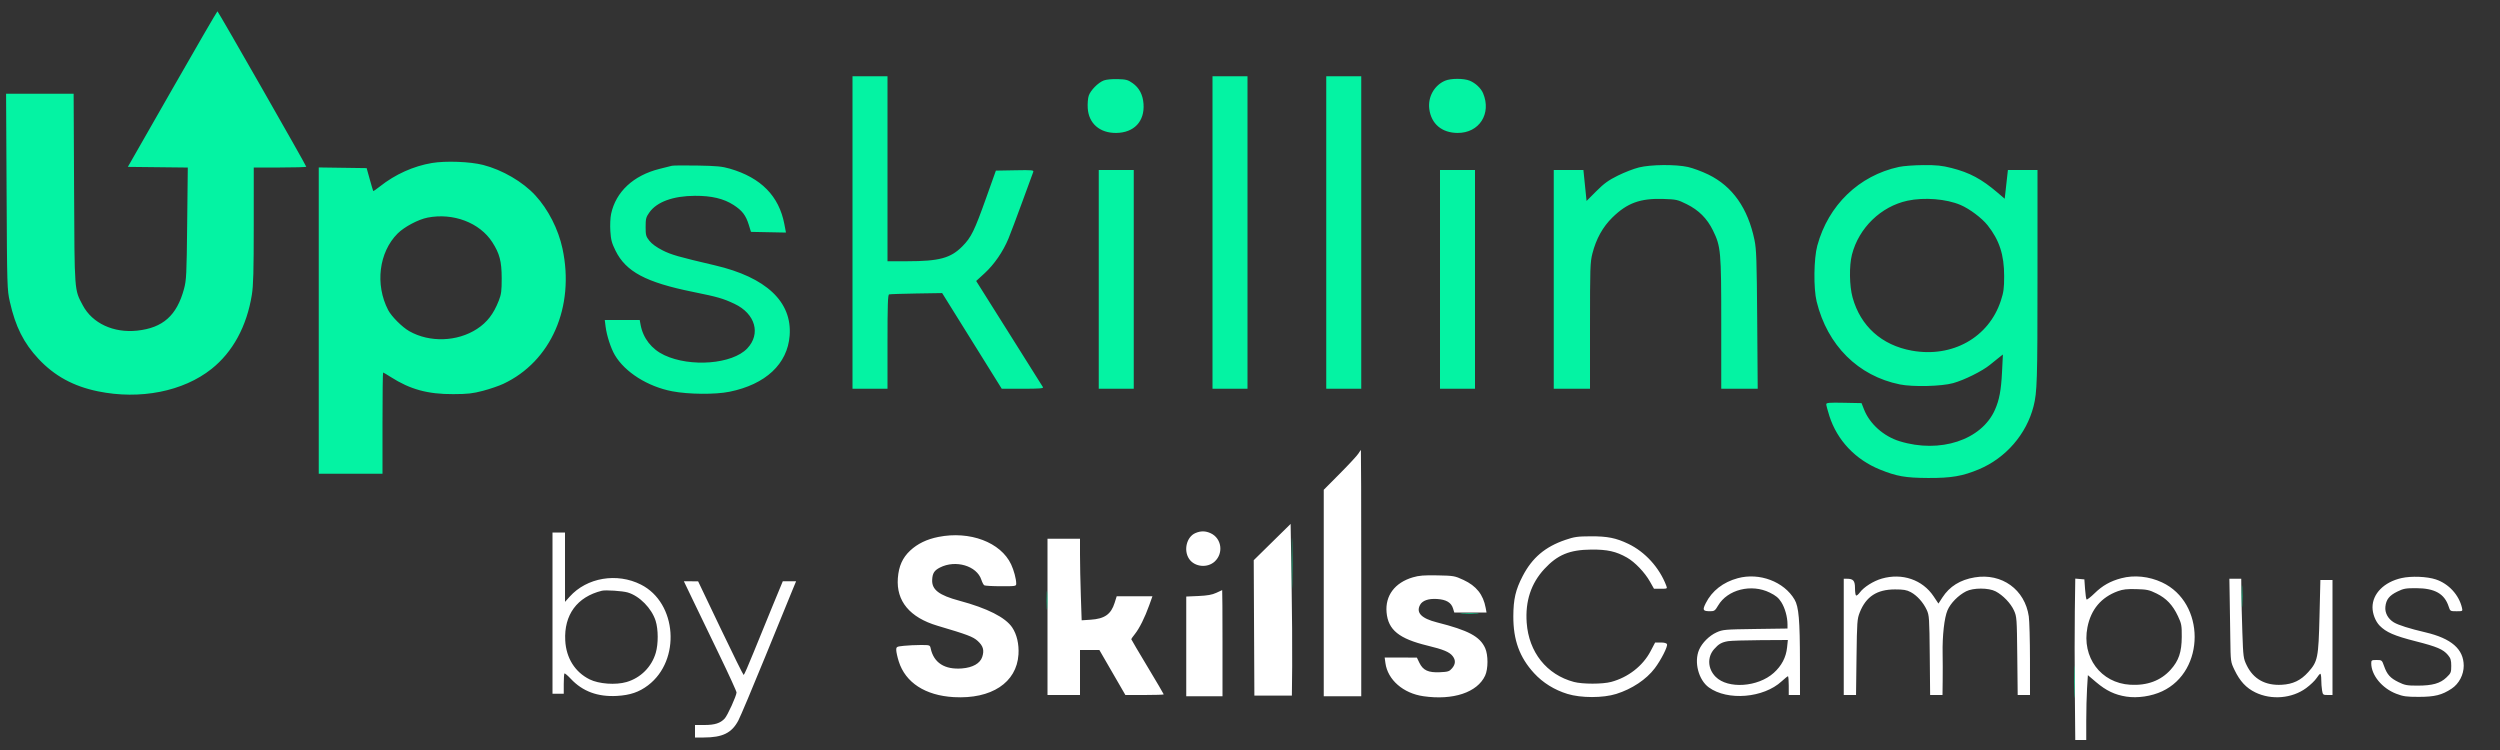 <svg xmlns="http://www.w3.org/2000/svg" width="2000" height="600" viewBox="0 0 2000 600" version="1.1"><rect x="0" y="0" width="2000" height="600" fill="#333333" stroke="none"/><path d="M 1086.797 362.750 C 1085.898 364.262, 1079.276 371.426, 1072.081 378.668 L 1059 391.836 1059 474.418 L 1059 557 1074 557 L 1089 557 1089 458.500 C 1089 404.325, 1088.872 360, 1088.716 360 C 1088.559 360, 1087.696 361.238, 1086.797 362.750 M 1017.741 433.647 L 1002.983 448.161 1003.241 502.331 L 1003.500 556.500 1018.500 556.500 L 1033.500 556.500 1033.740 533 C 1033.871 520.075, 1033.646 489.167, 1033.240 464.317 L 1032.500 419.133 1017.741 433.647 M 956.270 426.483 C 949.278 429.522, 946.682 440.249, 951.280 447.102 C 955.648 453.612, 965.957 454.645, 971.828 449.160 C 978.956 442.502, 977.309 430.747, 968.674 426.649 C 964.473 424.656, 960.591 424.604, 956.270 426.483 M 442 490.500 L 442 555 446.500 555 L 451 555 451 547.167 C 451 542.858, 451.252 539.081, 451.560 538.773 C 451.868 538.466, 454.184 540.420, 456.707 543.117 C 466.043 553.099, 478.195 557.598, 493.500 556.741 C 504.086 556.148, 511.289 553.694, 518.476 548.233 C 544.882 528.169, 541.638 482.287, 512.782 467.687 C 493.556 457.959, 469.488 462.027, 455.753 477.326 L 452.005 481.500 452.003 453.750 L 452 426 447 426 L 442 426 442 490.500 M 750.713 429.538 C 741.441 431.382, 734.001 434.984, 728.139 440.466 C 722.018 446.192, 719.002 452.933, 718.278 462.508 C 716.888 480.881, 727.855 494.051, 750 500.602 C 773.919 507.678, 778.407 509.373, 782.124 512.731 C 786.552 516.732, 787.542 520.191, 785.787 525.539 C 784.085 530.727, 778.238 534.051, 769.592 534.745 C 755.773 535.854, 747.012 530.258, 744.550 518.750 C 743.973 516.053, 743.819 516, 736.628 516 C 732.594 516, 726.527 516.289, 723.147 516.642 C 717.262 517.257, 717 517.402, 717 520.037 C 717 521.551, 717.902 525.649, 719.005 529.145 C 724.350 546.090, 740.222 556.392, 763 557.702 C 793.121 559.433, 813.330 546.120, 814.776 523.593 C 815.303 515.378, 813.468 507.473, 809.753 501.961 C 804.311 493.886, 789.872 486.583, 767.449 480.564 C 751.263 476.220, 745.425 471.770, 745.734 464.014 C 745.948 458.648, 747.373 456.360, 751.959 454.021 C 764.495 447.626, 781.445 452.636, 785.088 463.813 C 785.749 465.841, 786.787 467.831, 787.395 468.235 C 788.003 468.639, 794.013 468.976, 800.750 468.985 C 812.799 469, 813 468.963, 812.976 466.750 C 812.935 463.041, 811.104 456.199, 808.891 451.492 C 800.586 433.822, 775.937 424.521, 750.713 429.538 M 1252.275 431.911 C 1236.076 437.453, 1225.747 446.213, 1218.140 460.861 C 1212.466 471.787, 1210.714 479.317, 1210.663 493 C 1210.593 512.033, 1215.625 525.845, 1227.253 538.535 C 1234.271 546.194, 1243.519 551.940, 1254 555.152 C 1264.830 558.472, 1282.413 558.469, 1293 555.145 C 1305.605 551.188, 1317.085 543.543, 1323.823 534.618 C 1328.827 527.991, 1334.301 517.226, 1333.598 515.396 C 1333.250 514.489, 1331.494 514, 1328.586 514 L 1324.109 514 1320.424 521.014 C 1314.243 532.775, 1302.472 541.927, 1288.869 545.547 C 1281.967 547.384, 1266.033 547.384, 1259.131 545.547 C 1237.343 539.748, 1223.028 521.791, 1221.350 498.154 C 1220.128 480.938, 1224.813 466.717, 1235.513 455.160 C 1246.028 443.802, 1255.654 439.823, 1273 439.664 C 1285.861 439.547, 1292.893 441.122, 1301.585 446.066 C 1307.940 449.680, 1315.804 457.910, 1319.990 465.329 L 1323.191 471 1328.571 471 C 1333.876 471, 1333.938 470.966, 1333.013 468.534 C 1327.511 454.062, 1316.090 441.486, 1302.607 435.051 C 1292.744 430.344, 1285.984 428.994, 1272.540 429.049 C 1262.032 429.091, 1259.454 429.456, 1252.275 431.911 M 838 493.500 L 838 556 851 556 L 864 556 864 538 L 864 520 871.750 520.005 L 879.500 520.010 889.903 538.005 L 900.307 556 915.653 556 C 924.094 556, 931 555.775, 931 555.500 C 931 555.225, 925.150 545.274, 918 533.386 C 910.850 521.498, 905 511.571, 905 511.327 C 905 511.083, 906.325 509.222, 907.944 507.191 C 911.538 502.685, 915.895 493.929, 919.361 484.250 L 921.957 477 907.661 477 L 893.365 477 891.695 482.298 C 888.805 491.466, 883.678 495.051, 872.413 495.782 L 865.325 496.242 864.663 476.460 C 864.298 465.580, 864 450.901, 864 443.839 L 864 431 851 431 L 838 431 838 493.500 M 1130.263 461.871 C 1115.838 466.125, 1108.047 476.549, 1109.263 489.968 C 1110.532 503.959, 1119.197 510.969, 1142.077 516.514 C 1154.681 519.570, 1159.526 521.582, 1162.073 524.819 C 1164.653 528.100, 1164.501 531.305, 1161.608 534.669 C 1159.462 537.164, 1158.460 537.484, 1151.858 537.783 C 1142.625 538.201, 1138.412 536.252, 1135.500 530.218 L 1133.500 526.072 1120.614 526.036 L 1107.728 526 1108.345 530.503 C 1110.172 543.833, 1122.558 554.644, 1138.673 556.973 C 1162.492 560.417, 1181.853 553.964, 1188.100 540.500 C 1190.598 535.116, 1190.616 523.952, 1188.135 518.491 C 1183.888 509.143, 1174.826 504.309, 1149.500 497.880 C 1137.117 494.737, 1132.699 490.167, 1136.030 483.945 C 1137.903 480.443, 1142.750 478.751, 1149.646 479.190 C 1157.038 479.661, 1161.006 482.028, 1162.457 486.831 L 1163.414 490 1176.318 490 L 1189.223 490 1188.532 486.250 C 1186.586 475.676, 1181.043 468.708, 1170.794 463.952 C 1163.786 460.699, 1162.971 460.556, 1150 460.299 C 1139.239 460.086, 1135.235 460.405, 1130.263 461.871 M 1390.265 462.542 C 1378.520 465.705, 1369.570 472.669, 1364.638 482.482 C 1361.808 488.113, 1362.266 488.960, 1368.155 488.985 C 1371.441 488.998, 1372.079 488.541, 1374.472 484.458 C 1381.984 471.639, 1401.102 466.837, 1415.805 474.076 C 1420.668 476.469, 1422.855 478.279, 1425.028 481.705 C 1427.970 486.344, 1430 493.594, 1430 499.462 L 1430 502.826 1404.250 503.184 C 1379.787 503.523, 1378.238 503.659, 1373.258 505.890 C 1367.446 508.495, 1361.627 514.299, 1359.251 519.860 C 1355.085 529.614, 1358.817 543.957, 1367.077 549.941 C 1382.105 560.827, 1410.821 558.423, 1425.313 545.066 C 1427.739 542.829, 1430.011 541, 1430.362 541 C 1430.713 541, 1431 544.375, 1431 548.500 L 1431 556 1435.500 556 L 1440 556 1439.964 529.750 C 1439.918 495.871, 1439.017 485.411, 1435.648 479.662 C 1427.231 465.299, 1407.568 457.881, 1390.265 462.542 M 1505.475 462.868 C 1498.724 464.802, 1491.064 469.641, 1487.830 474.017 C 1486.648 475.614, 1485.304 476.688, 1484.841 476.402 C 1484.378 476.116, 1484 473.449, 1484 470.476 C 1484 464.586, 1482.635 463, 1477.566 463 L 1475 463 1475 509.500 L 1475 556 1479.912 556 L 1484.824 556 1485.211 525.750 C 1485.574 497.402, 1485.738 495.149, 1487.807 489.921 C 1492.827 477.241, 1501.558 471.546, 1516 471.532 C 1522.824 471.526, 1525.307 471.954, 1528.595 473.703 C 1533.630 476.383, 1538.604 481.919, 1541.394 487.949 C 1543.372 492.223, 1543.518 494.429, 1543.802 524.250 L 1544.104 556 1549.052 556 L 1554 556 1554.144 544.250 C 1554.224 537.788, 1554.206 528.225, 1554.104 523 C 1553.825 508.587, 1555.443 494.166, 1558.008 488.202 C 1560.454 482.518, 1566.583 476.274, 1572.861 473.071 C 1578.608 470.139, 1590.919 470.153, 1596.515 473.097 C 1602.418 476.203, 1608.580 482.630, 1611.187 488.401 C 1613.406 493.314, 1613.502 494.638, 1613.820 524.750 L 1614.151 556 1619.075 556 L 1624 556 1623.980 527.750 C 1623.969 512.212, 1623.545 496.634, 1623.039 493.131 C 1619.932 471.643, 1601.486 458.315, 1579.807 461.895 C 1568.183 463.814, 1559.663 469.110, 1553.908 477.993 L 1550.754 482.860 1546.874 477.050 C 1538.008 463.772, 1521.756 458.205, 1505.475 462.868 M 1697 462.591 C 1688.297 464.901, 1681.952 468.475, 1675.709 474.585 C 1672.524 477.701, 1669.620 479.953, 1669.256 479.590 C 1668.893 479.226, 1668.349 475.457, 1668.047 471.214 L 1667.500 463.500 1663.860 463.196 L 1660.219 462.892 1659.860 488.696 C 1659.662 502.888, 1659.660 531.938, 1659.856 553.250 L 1660.212 592 1664.606 592 L 1669 592 1669 576.656 C 1669 568.216, 1669.292 556.544, 1669.648 550.719 L 1670.296 540.126 1676.898 545.730 C 1684.909 552.531, 1691.874 555.859, 1701.074 557.283 C 1710.065 558.675, 1721.218 557.019, 1729.759 553.024 C 1764.437 536.805, 1764.366 482.169, 1729.646 465.921 C 1719.231 461.048, 1707.373 459.838, 1697 462.591 M 1921.166 462.470 C 1907.243 465.632, 1898.032 474.913, 1898.006 485.807 C 1897.993 490.965, 1900.342 497.045, 1903.671 500.473 C 1908.833 505.788, 1915.449 508.663, 1932.514 513.004 C 1949.645 517.361, 1954.505 519.434, 1958.374 524.033 C 1960.522 526.585, 1961 528.169, 1961 532.732 C 1961 537.906, 1960.720 538.576, 1957.134 541.987 C 1952.122 546.756, 1945.925 548.500, 1934 548.500 C 1925.610 548.500, 1923.831 548.171, 1918.774 545.688 C 1912.182 542.451, 1909.668 539.649, 1907.253 532.849 C 1905.558 528.077, 1905.463 528, 1901.265 528 C 1897.324 528, 1897 528.200, 1897 530.634 C 1897 540.120, 1905.621 550.623, 1917 555 C 1922.583 557.147, 1925.123 557.499, 1935 557.493 C 1947.823 557.485, 1953.565 556.048, 1961.336 550.901 C 1967.178 547.031, 1971.009 539.741, 1970.978 532.554 C 1970.920 519.293, 1961.123 510.755, 1940.377 505.886 C 1927.614 502.891, 1918.606 500.047, 1915.065 497.893 C 1910.399 495.056, 1907.811 490.288, 1908.302 485.434 C 1908.889 479.631, 1911.387 476.448, 1917.848 473.275 C 1922.849 470.820, 1924.594 470.505, 1933 470.540 C 1947.860 470.601, 1955.614 474.998, 1958.939 485.250 C 1960.131 488.925, 1960.255 489, 1965.186 489 C 1970.162 489, 1970.210 488.970, 1969.578 486.250 C 1967.173 475.897, 1958.911 466.933, 1948.634 463.528 C 1941.573 461.188, 1928.953 460.702, 1921.166 462.470 M 1783.744 477.249 C 1783.879 485.087, 1784.104 500.050, 1784.244 510.500 C 1784.500 529.496, 1784.501 529.501, 1787.626 536 C 1791.955 545.003, 1796.927 550.354, 1804.292 553.935 C 1817.162 560.193, 1833.642 558.783, 1844.955 550.454 C 1848.257 548.023, 1851.981 544.457, 1853.230 542.529 C 1854.478 540.602, 1855.838 539.019, 1856.250 539.012 C 1856.662 539.006, 1857.005 541.138, 1857.011 543.750 C 1857.017 546.362, 1857.301 550.188, 1857.642 552.250 C 1858.234 555.830, 1858.437 556, 1862.131 556 L 1866 556 1866 510 L 1866 464 1861.154 464 L 1856.309 464 1855.600 493.109 C 1854.790 526.349, 1854.210 529.213, 1846.567 537.714 C 1840.604 544.346, 1834.302 547.347, 1825.326 547.827 C 1812.206 548.529, 1802.658 543.202, 1797.357 532.224 C 1794.711 526.745, 1794.563 525.624, 1793.891 506 C 1793.505 494.725, 1793.146 480.438, 1793.094 474.250 L 1793 463 1788.250 462.999 L 1783.500 462.997 1783.744 477.249 M 554.409 480.250 C 558.435 488.637, 567.935 508.325, 575.521 524 C 583.106 539.675, 589.276 553.175, 589.233 554 C 589.082 556.853, 582.044 572.325, 579.776 574.787 C 576.303 578.557, 571.807 580, 563.532 580 L 556 580 556 585 L 556 590 562.951 590 C 578.026 590, 585.409 586.379, 590.673 576.404 C 592.387 573.157, 602.134 550.025, 612.333 525 C 622.533 499.975, 632.230 476.238, 633.882 472.250 L 636.887 465 631.563 465 L 626.239 465 618.065 484.750 C 613.570 495.613, 606.675 512.487, 602.743 522.250 C 598.811 532.013, 595.301 540, 594.942 540 C 594.584 540, 586.238 523.140, 576.395 502.534 L 558.500 465.067 552.794 465.034 L 547.088 465 554.409 480.250 M 1694.287 472.944 C 1680.956 477.826, 1672.763 487.548, 1669.956 501.816 C 1665.249 525.742, 1680.627 546.419, 1704.153 547.797 C 1717.735 548.593, 1728.637 544.535, 1736.545 535.739 C 1743.010 528.548, 1745.327 521.685, 1745.403 509.500 C 1745.460 500.316, 1745.210 498.959, 1742.344 492.877 C 1738.163 484.002, 1733.123 478.678, 1725.221 474.788 C 1719.409 471.927, 1717.562 471.527, 1709.079 471.296 C 1701.649 471.093, 1698.330 471.463, 1694.287 472.944 M 481.500 472.597 C 461.696 477.470, 451.108 491.853, 452.193 512.409 C 452.933 526.447, 459.996 537.701, 471.710 543.505 C 479.129 547.182, 492.556 548.143, 501.237 545.620 C 512.517 542.340, 521.340 533.519, 524.618 522.243 C 526.712 515.041, 526.668 503.531, 524.521 496.705 C 521.366 486.674, 511.601 476.740, 502.177 473.975 C 498.009 472.752, 484.523 471.853, 481.500 472.597 M 973 474.273 C 969.707 475.814, 965.885 476.493, 958.750 476.805 L 949 477.233 949 517.116 L 949 557 963.500 557 L 978 557 978 514.500 C 978 491.125, 977.888 472.038, 977.750 472.084 C 977.612 472.131, 975.475 473.116, 973 474.273 M 1382.500 512.930 C 1377.307 513.812, 1374.942 515.164, 1371.270 519.345 C 1365.635 525.763, 1366.175 535.108, 1372.548 541.481 C 1382.398 551.332, 1406.338 549.694, 1419.007 538.304 C 1425.284 532.660, 1428.832 525.897, 1429.657 518.004 L 1430.285 512 1408.392 512.125 C 1396.352 512.194, 1384.700 512.556, 1382.500 512.930" stroke="none" fill="#ffffff" fill-rule="evenodd"/><path d="M 137.854 71.250 L 102.279 133.500 126.253 133.768 L 150.227 134.036 149.748 178.768 C 149.306 220.008, 149.107 224.099, 147.196 231.169 C 141.459 252.396, 130.331 262.306, 109.759 264.509 C 90.837 266.536, 73.864 258.637, 66.227 244.252 C 59.423 231.437, 59.650 234.481, 59.260 150.750 L 58.907 75 31.888 75 L 4.869 75 5.265 153.250 C 5.651 229.783, 5.709 231.718, 7.888 241.432 C 12.340 261.282, 18.970 274.484, 30.847 287.150 C 43.632 300.785, 58.725 309.020, 78.331 313.058 C 112.021 319.998, 146.564 313.186, 169.238 295.133 C 186.240 281.596, 197.375 261.135, 201.465 235.915 C 202.676 228.448, 202.993 216.931, 202.996 180.250 L 203 134 224 134 C 235.550 134, 245 133.721, 245 133.379 C 245 132.383, 174.555 9.073, 173.964 9.035 C 173.669 9.016, 157.420 37.013, 137.854 71.250 M 682 186 L 682 311 696 311 L 710 311 710 273.469 C 710 244.329, 710.279 235.846, 711.250 235.527 C 711.938 235.302, 721.775 234.970, 733.111 234.790 L 753.723 234.462 777.560 272.731 L 801.397 311 818.257 311 C 831.477 311, 834.957 310.730, 834.372 309.750 C 833.962 309.063, 821.773 289.665, 807.284 266.644 L 780.942 224.788 787.651 218.644 C 795.380 211.567, 802.469 201.252, 806.793 190.790 C 808.451 186.781, 813.416 173.600, 817.827 161.500 C 822.238 149.400, 826.160 138.700, 826.541 137.723 C 827.190 136.061, 826.249 135.965, 811.968 136.223 L 796.702 136.500 789.012 158.083 C 779.504 184.766, 776.978 189.911, 769.865 197.086 C 760.507 206.525, 751.395 208.985, 725.750 208.994 L 710 209 710 135 L 710 61 696 61 L 682 61 682 186 M 970 186 L 970 311 984 311 L 998 311 998 186 L 998 61 984 61 L 970 61 970 186 M 1061 186 L 1061 311 1075 311 L 1089 311 1089 186 L 1089 61 1075 61 L 1061 61 1061 186 M 883.088 64.336 C 878.512 66.057, 872.402 72.251, 870.955 76.636 C 870.309 78.595, 869.962 83.069, 870.186 86.578 C 870.962 98.772, 879.805 106.473, 892.893 106.353 C 907.240 106.222, 915.827 97.109, 914.813 83.091 C 914.282 75.746, 911.391 70.255, 906.080 66.504 C 902.369 63.882, 900.880 63.479, 894.169 63.280 C 889.789 63.150, 885.037 63.603, 883.088 64.336 M 1156 64.592 C 1147.346 68.335, 1142.169 77.678, 1143.440 87.261 C 1145.013 99.120, 1153.423 106.240, 1165.983 106.349 C 1183.346 106.499, 1193.360 90.980, 1186.469 74.602 C 1184.773 70.570, 1180.445 66.501, 1175.782 64.553 C 1171.076 62.587, 1160.588 62.608, 1156 64.592 M 345.500 130.408 C 330.731 132.901, 316.189 139.459, 303.912 149.164 C 301.122 151.369, 298.724 153.022, 298.583 152.837 C 298.442 152.651, 297.198 148.450, 295.820 143.500 L 293.315 134.500 274.157 134.228 L 255 133.957 255 256.478 L 255 379 280.500 379 L 306 379 306 338.500 C 306 316.225, 306.216 298, 306.481 298 C 306.745 298, 309.522 299.638, 312.652 301.641 C 328.092 311.517, 342.188 315.381, 362.500 315.303 C 374.278 315.258, 378.075 314.836, 386.421 312.639 C 391.878 311.203, 399.158 308.711, 402.599 307.101 C 440.873 289.190, 459.989 245.510, 449.982 198.828 C 446.671 183.384, 438.568 167.500, 428.314 156.355 C 418.272 145.441, 401.993 135.940, 386.500 131.951 C 376.148 129.286, 356.522 128.547, 345.500 130.408 M 537.500 132.618 C 536.400 132.895, 531.909 134.024, 527.519 135.127 C 506.698 140.361, 492.675 153.429, 488.877 171.136 C 488.246 174.081, 487.976 180.132, 488.267 184.806 C 488.704 191.803, 489.390 194.405, 492.411 200.518 C 500.753 217.396, 516.724 225.893, 554.484 233.540 C 574.171 237.528, 578.479 238.768, 587.607 243.080 C 604.320 250.976, 608.888 267.161, 597.699 278.839 C 585.770 291.291, 552.471 293.960, 531.499 284.146 C 521.293 279.370, 514.418 270.562, 512.457 259.750 L 511.777 256 497.795 256 L 483.812 256 484.470 261.250 C 485.371 268.445, 488.627 278.505, 491.819 283.961 C 499.859 297.701, 518.144 309.264, 537.785 313.029 C 550.871 315.537, 572.322 315.708, 583.643 313.395 C 612.538 307.491, 629.975 291.204, 631.712 268.500 C 633.781 241.451, 613.012 221.900, 572 212.290 C 542.503 205.379, 537.072 203.823, 530.035 200.269 C 525.309 197.883, 521.457 195.090, 519.535 192.657 C 516.781 189.170, 516.500 188.136, 516.500 181.493 C 516.500 174.966, 516.825 173.713, 519.500 169.940 C 525.507 161.466, 538.514 156.731, 556 156.653 C 569.326 156.594, 578.966 158.886, 586.864 163.990 C 593.783 168.462, 596.667 172.224, 599.025 179.850 L 600.772 185.500 614.775 185.777 L 628.778 186.054 627.484 179.277 C 623.198 156.832, 608.828 142.206, 583.917 134.935 C 577.761 133.138, 573.354 132.714, 558 132.442 C 547.825 132.262, 538.600 132.341, 537.500 132.618 M 1311.145 133.953 C 1307.100 134.947, 1299.523 137.877, 1294.308 140.466 C 1286.726 144.230, 1283.267 146.733, 1277.038 152.962 L 1269.249 160.751 1267.987 148.375 L 1266.726 136 1254.863 136 L 1243 136 1243 223.500 L 1243 311 1257.500 311 L 1272 311 1272 260.660 C 1272 214.203, 1272.149 209.738, 1273.930 202.774 C 1276.923 191.072, 1282.227 181.516, 1289.901 174 C 1301.771 162.374, 1312.169 158.577, 1330.554 159.155 C 1341.005 159.483, 1342.027 159.709, 1349.301 163.304 C 1358.979 168.087, 1365.661 174.752, 1370.329 184.280 C 1376.694 197.272, 1377 200.696, 1377 258.958 L 1377 311 1391.581 311 L 1406.161 311 1405.759 255.750 C 1405.411 207.910, 1405.120 199.360, 1403.593 192 C 1398.307 166.519, 1386.025 149.085, 1366.717 139.654 C 1361.648 137.178, 1354.261 134.443, 1350.303 133.576 C 1340.366 131.400, 1320.774 131.589, 1311.145 133.953 M 1519.112 133.545 C 1487.165 140.475, 1462.657 164.115, 1453.843 196.500 C 1451.017 206.881, 1450.735 230.730, 1453.312 241.237 C 1461.913 276.292, 1486.515 300.789, 1519.902 307.543 C 1530.324 309.651, 1553.175 309.097, 1562.500 306.510 C 1571.434 304.032, 1585.779 296.905, 1591.893 291.908 C 1594.859 289.484, 1598.418 286.623, 1599.802 285.551 L 1602.318 283.602 1601.617 297.750 C 1600.901 312.219, 1599.447 319.940, 1595.949 327.848 C 1585.251 352.034, 1552.029 362.974, 1519.651 352.974 C 1506.830 349.014, 1495.725 339.072, 1491.195 327.500 L 1489.238 322.500 1475.119 322.223 C 1463.213 321.989, 1461 322.176, 1461 323.421 C 1461 324.233, 1462.113 328.407, 1463.474 332.698 C 1469.639 352.135, 1484.328 367.710, 1503.979 375.648 C 1517.452 381.090, 1524.341 382.294, 1542.500 382.383 C 1561.057 382.474, 1570.107 380.927, 1583.165 375.430 C 1604.678 366.376, 1621.156 347.352, 1626.849 325 C 1629.706 313.782, 1629.985 304.607, 1629.992 221.750 L 1630 136 1618.162 136 L 1606.325 136 1605.043 147.496 L 1603.762 158.992 1598.131 154.179 C 1585.324 143.232, 1575.726 138.084, 1561.304 134.425 C 1553.453 132.434, 1549.398 132.014, 1538.622 132.079 C 1531.405 132.123, 1522.625 132.783, 1519.112 133.545 M 879 223.500 L 879 311 893 311 L 907 311 907 223.500 L 907 136 893 136 L 879 136 879 223.500 M 1152 223.500 L 1152 311 1166 311 L 1180 311 1180 223.500 L 1180 136 1166 136 L 1152 136 1152 223.500 M 1526 160.560 C 1504.761 165.138, 1487.055 182.311, 1481.577 203.644 C 1479.259 212.673, 1479.490 228.698, 1482.071 238.013 C 1488.432 260.967, 1505.402 276.187, 1529.466 280.519 C 1561.877 286.355, 1591.033 270, 1600.667 240.578 C 1602.900 233.758, 1603.314 230.710, 1603.325 221 C 1603.344 203.926, 1599.538 192.186, 1590.124 180.276 C 1585.535 174.471, 1575.738 167.102, 1568.458 163.982 C 1557.102 159.114, 1539.346 157.683, 1526 160.560 M 342.056 174.090 C 334.594 175.554, 323.412 181.492, 318.081 186.824 C 303.125 201.780, 299.937 227.573, 310.515 248.029 C 313.149 253.123, 321.717 261.693, 327.415 264.934 C 343.632 274.158, 365.807 273.436, 381.572 263.169 C 389.705 257.873, 394.865 251.175, 399.035 240.500 C 401.037 235.376, 401.375 232.749, 401.355 222.500 C 401.329 209.141, 399.698 202.880, 393.881 193.815 C 383.827 178.147, 362.590 170.064, 342.056 174.090 M 1033.448 450.500 C 1033.447 468.650, 1033.582 476.216, 1033.748 467.314 C 1033.913 458.411, 1033.914 443.561, 1033.749 434.314 C 1033.583 425.066, 1033.448 432.350, 1033.448 450.500 M 1793.397 477 C 1793.397 484.975, 1793.553 488.238, 1793.743 484.250 C 1793.932 480.262, 1793.932 473.738, 1793.743 469.750 C 1793.553 465.762, 1793.397 469.025, 1793.397 477 M 837.382 480.500 C 837.384 487.100, 837.546 489.670, 837.741 486.211 C 837.937 482.752, 837.936 477.352, 837.738 474.211 C 837.540 471.070, 837.380 473.900, 837.382 480.500 M 1169.789 490.741 C 1173.248 490.937, 1178.648 490.936, 1181.789 490.738 C 1184.930 490.540, 1182.100 490.380, 1175.500 490.382 C 1168.900 490.384, 1166.330 490.546, 1169.789 490.741 M 1659.423 545.500 C 1659.424 557.050, 1659.570 561.638, 1659.747 555.696 C 1659.924 549.753, 1659.923 540.303, 1659.745 534.696 C 1659.567 529.088, 1659.422 533.950, 1659.423 545.500" stroke="none" fill="#04f3a3" fill-rule="evenodd"/></svg>